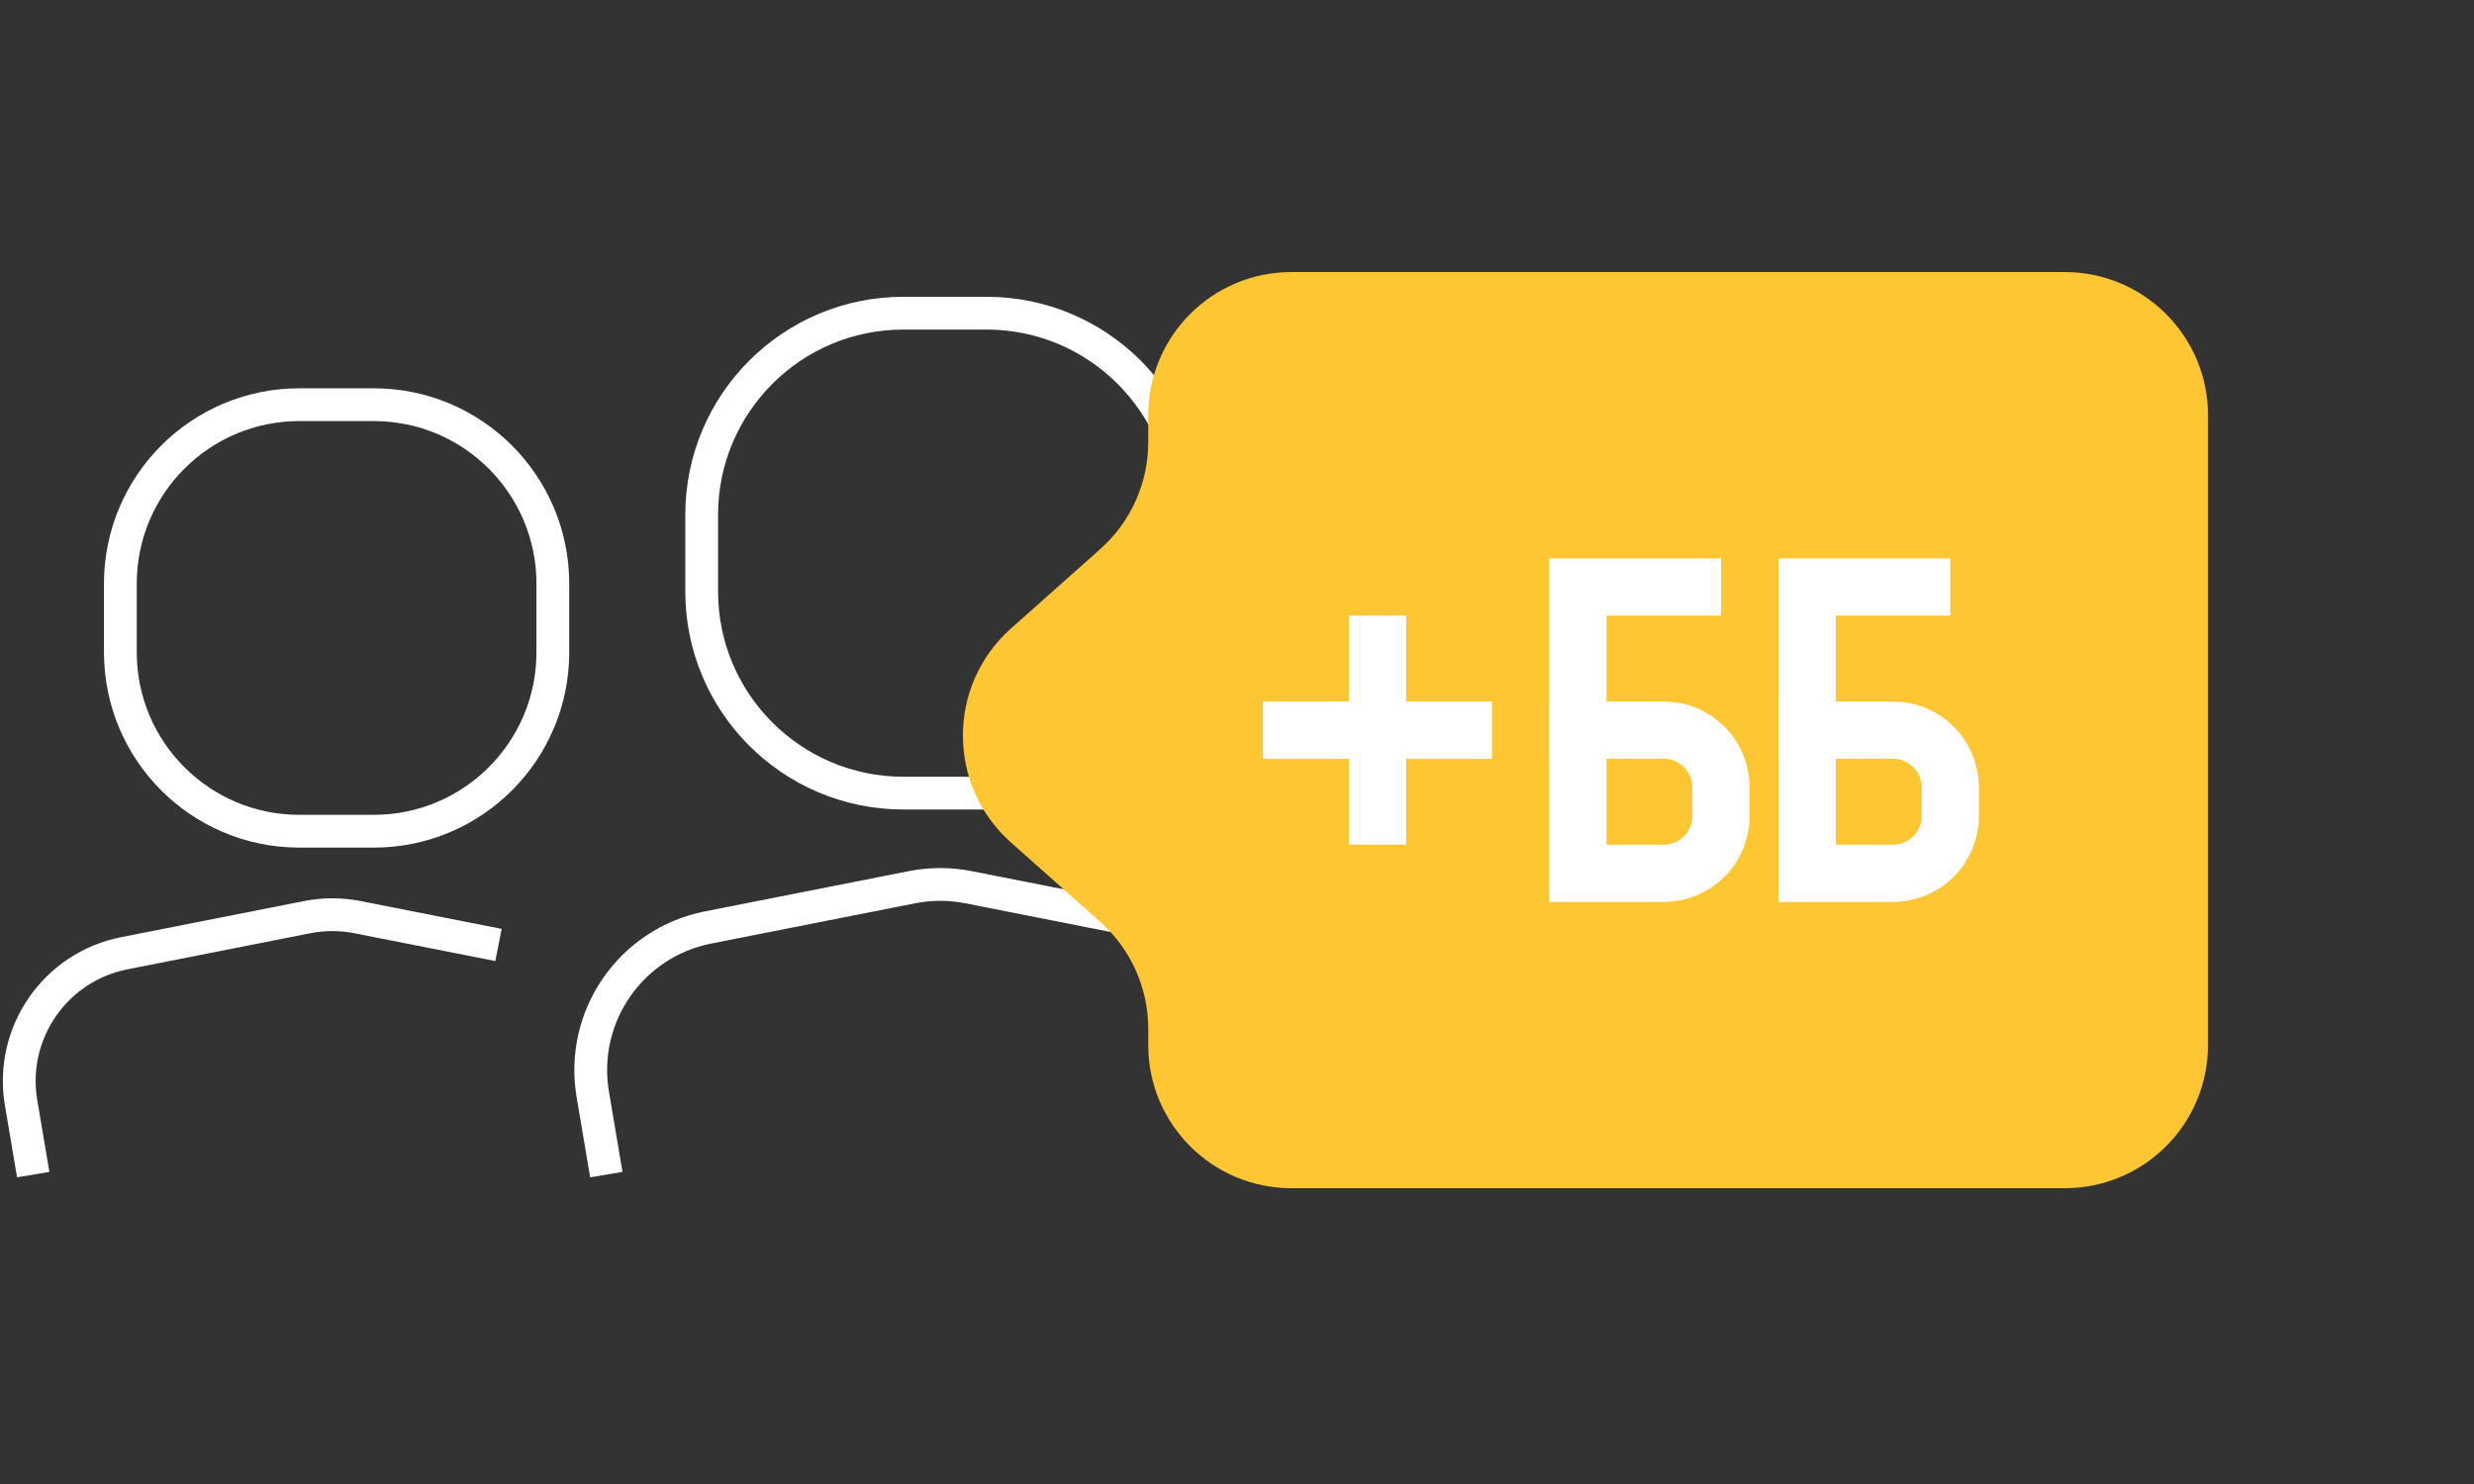 <svg width="100" height="60" viewBox="0 0 100 60" fill="none" xmlns="http://www.w3.org/2000/svg">
<rect x="0" y="0" width="100" height="60" fill="#333333" stroke="none"/>
<g clip-path="url(#clip0_5470_1138)">
<path d="M1.343 47.491L0.852 44.583C0.378 41.772 2.227 39.093 5.025 38.541L12.412 37.082C13.086 36.949 13.779 36.949 14.453 37.082L20.149 38.206" stroke="white" stroke-width="1.325"/>
<path d="M4.865 23.599C4.865 19.602 8.105 16.362 12.102 16.362H15.11C19.106 16.362 22.346 19.602 22.346 23.599V26.37C22.346 30.367 19.106 33.607 15.11 33.607H12.102C8.105 33.607 4.865 30.367 4.865 26.37V23.599Z" stroke="white" stroke-width="1.325"/>
<path d="M51.501 47.491L52.049 44.245C52.578 41.106 50.514 38.116 47.391 37.499L39.143 35.87C38.391 35.722 37.618 35.722 36.865 35.87L28.618 37.499C25.495 38.116 23.431 41.106 23.96 44.245L24.508 47.491" stroke="white" stroke-width="1.325"/>
<path d="M28.362 20.818C28.362 16.314 32.013 12.662 36.517 12.662H39.876C44.38 12.662 48.031 16.314 48.031 20.818V23.912C48.031 28.416 44.38 32.067 39.876 32.067H36.517C32.013 32.067 28.362 28.416 28.362 23.912V20.818Z" stroke="white" stroke-width="1.325"/>
<path d="M83.459 48.041C86.656 48.041 89.247 45.45 89.247 42.254L89.247 16.788C89.247 13.591 86.656 11 83.459 11L52.2 11C49.003 11 46.412 13.591 46.412 16.788L46.412 17.878C46.412 19.53 45.705 21.104 44.47 22.202L40.862 25.411C38.274 27.713 38.274 31.759 40.862 34.061L44.47 37.27C45.705 38.368 46.412 39.942 46.412 41.595L46.412 42.254C46.412 45.45 49.003 48.041 52.2 48.041L83.459 48.041Z" fill="#FFC633"/>
<g clip-path="url(#clip1_5470_1138)">
<path d="M63.775 29.521H67.248C68.527 29.521 69.563 30.557 69.563 31.836V32.993C69.563 34.272 68.527 35.309 67.248 35.309H63.775V29.521Z" stroke="white" stroke-width="2.315"/>
<path d="M73.043 29.521H76.515C77.794 29.521 78.83 30.557 78.83 31.836V32.993C78.83 34.272 77.794 35.309 76.515 35.309H73.043V29.521Z" stroke="white" stroke-width="2.315"/>
<path d="M69.563 23.733H63.775V30.678" stroke="white" stroke-width="2.315"/>
<path d="M78.83 23.733H73.043V30.678" stroke="white" stroke-width="2.315"/>
</g>
<path d="M55.678 29.52H60.309H51.048M55.678 29.52V34.151M55.678 29.52V24.89" stroke="white" stroke-width="2.315"/>
</g>
<defs>
<clipPath id="clip0_5470_1138">
<rect width="100" height="60" fill="white"/>
</clipPath>
<clipPath id="clip1_5470_1138">
<rect width="17.363" height="16.206" fill="white" transform="translate(62.622 21.418)"/>
</clipPath>
</defs>
</svg>
